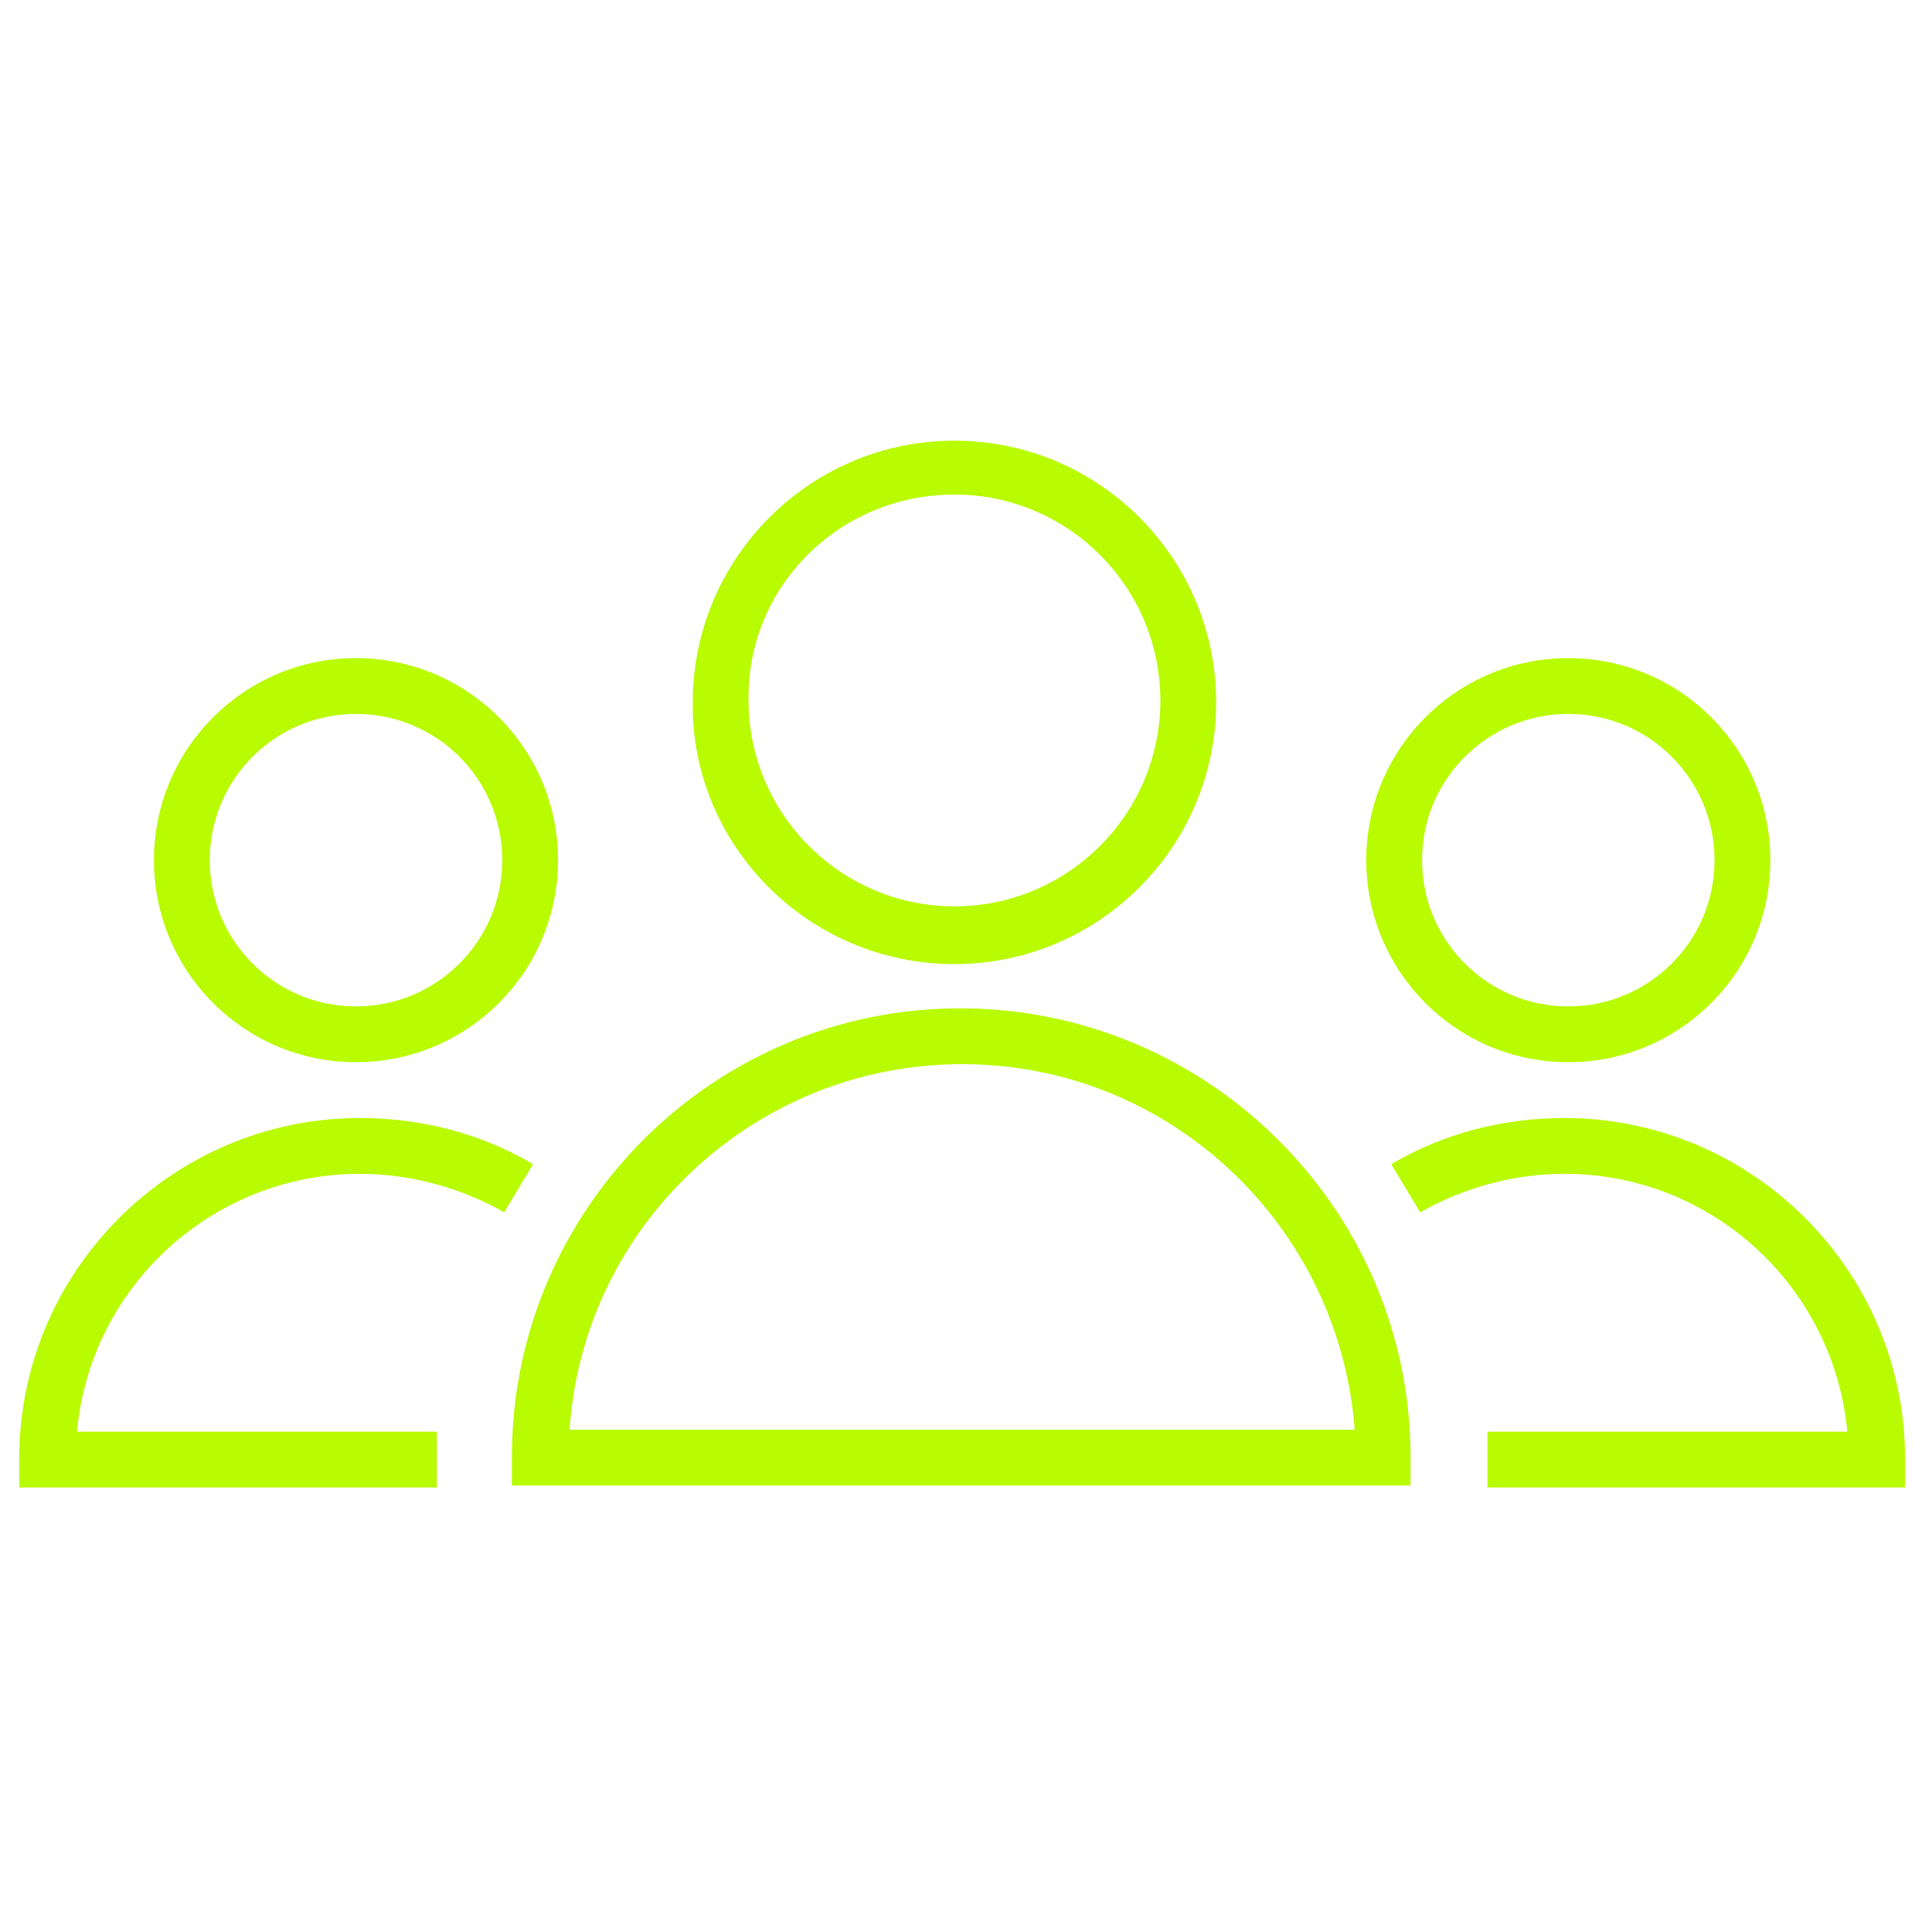 <?xml version="1.0" encoding="UTF-8"?> <!-- Generator: Adobe Illustrator 23.0.3, SVG Export Plug-In . SVG Version: 6.00 Build 0) --> <svg xmlns="http://www.w3.org/2000/svg" xmlns:xlink="http://www.w3.org/1999/xlink" id="Layer_1" x="0px" y="0px" viewBox="0 0 100.4 100.4" style="enable-background:new 0 0 100.4 100.4;" xml:space="preserve"> <style type="text/css"> .st0{fill:#B9FB00;} </style> <g> <g> <path class="st0" d="M49.9,52.4c-12.9,0-23.3,10.5-23.3,23.3v1.5h46.7v-1.5C73.3,62.9,62.8,52.4,49.9,52.4z M29.6,74.3 c0.7-10.6,9.6-19,20.4-19s19.6,8.4,20.4,19H29.6z"></path> <path class="st0" d="M49.6,50.1c7.5,0,13.6-6.1,13.6-13.6s-6.1-13.6-13.6-13.6S36,29,36,36.5C35.9,43.9,42,50.1,49.6,50.1z M49.6,25.7c5.9,0,10.7,4.8,10.7,10.7s-4.8,10.7-10.7,10.7s-10.7-4.8-10.7-10.7C38.8,30.5,43.6,25.7,49.6,25.7z"></path> <path class="st0" d="M18.7,61c2.6,0,5.2,0.7,7.5,2l1.5-2.5c-2.7-1.6-5.8-2.4-9-2.4C9,58.1,1,66,1,75.8v1.5h21.7v-2.9H4 C4.7,66.8,11.1,61,18.7,61z"></path> <path class="st0" d="M18.5,55.2c5.8,0,10.5-4.7,10.5-10.5s-4.7-10.5-10.5-10.5S8,38.9,8,44.7S12.7,55.2,18.5,55.2z M18.5,37.1 c4.2,0,7.6,3.4,7.6,7.6s-3.4,7.6-7.6,7.6s-7.6-3.4-7.6-7.6S14.3,37.1,18.5,37.1z"></path> <path class="st0" d="M81.3,58.1c-3.2,0-6.3,0.8-9,2.4l1.5,2.5c2.3-1.3,4.9-2,7.5-2c7.7,0,14,5.9,14.7,13.4H77.3v2.9H99v-1.5 C99,66,91,58.1,81.3,58.1z"></path> <path class="st0" d="M81.5,55.2c5.8,0,10.5-4.7,10.5-10.5s-4.7-10.5-10.5-10.5S71,38.9,71,44.7S75.7,55.2,81.5,55.2z M81.5,37.1 c4.2,0,7.6,3.4,7.6,7.6s-3.4,7.6-7.6,7.6s-7.6-3.4-7.6-7.6S77.3,37.1,81.5,37.1z"></path> </g> </g> </svg> 